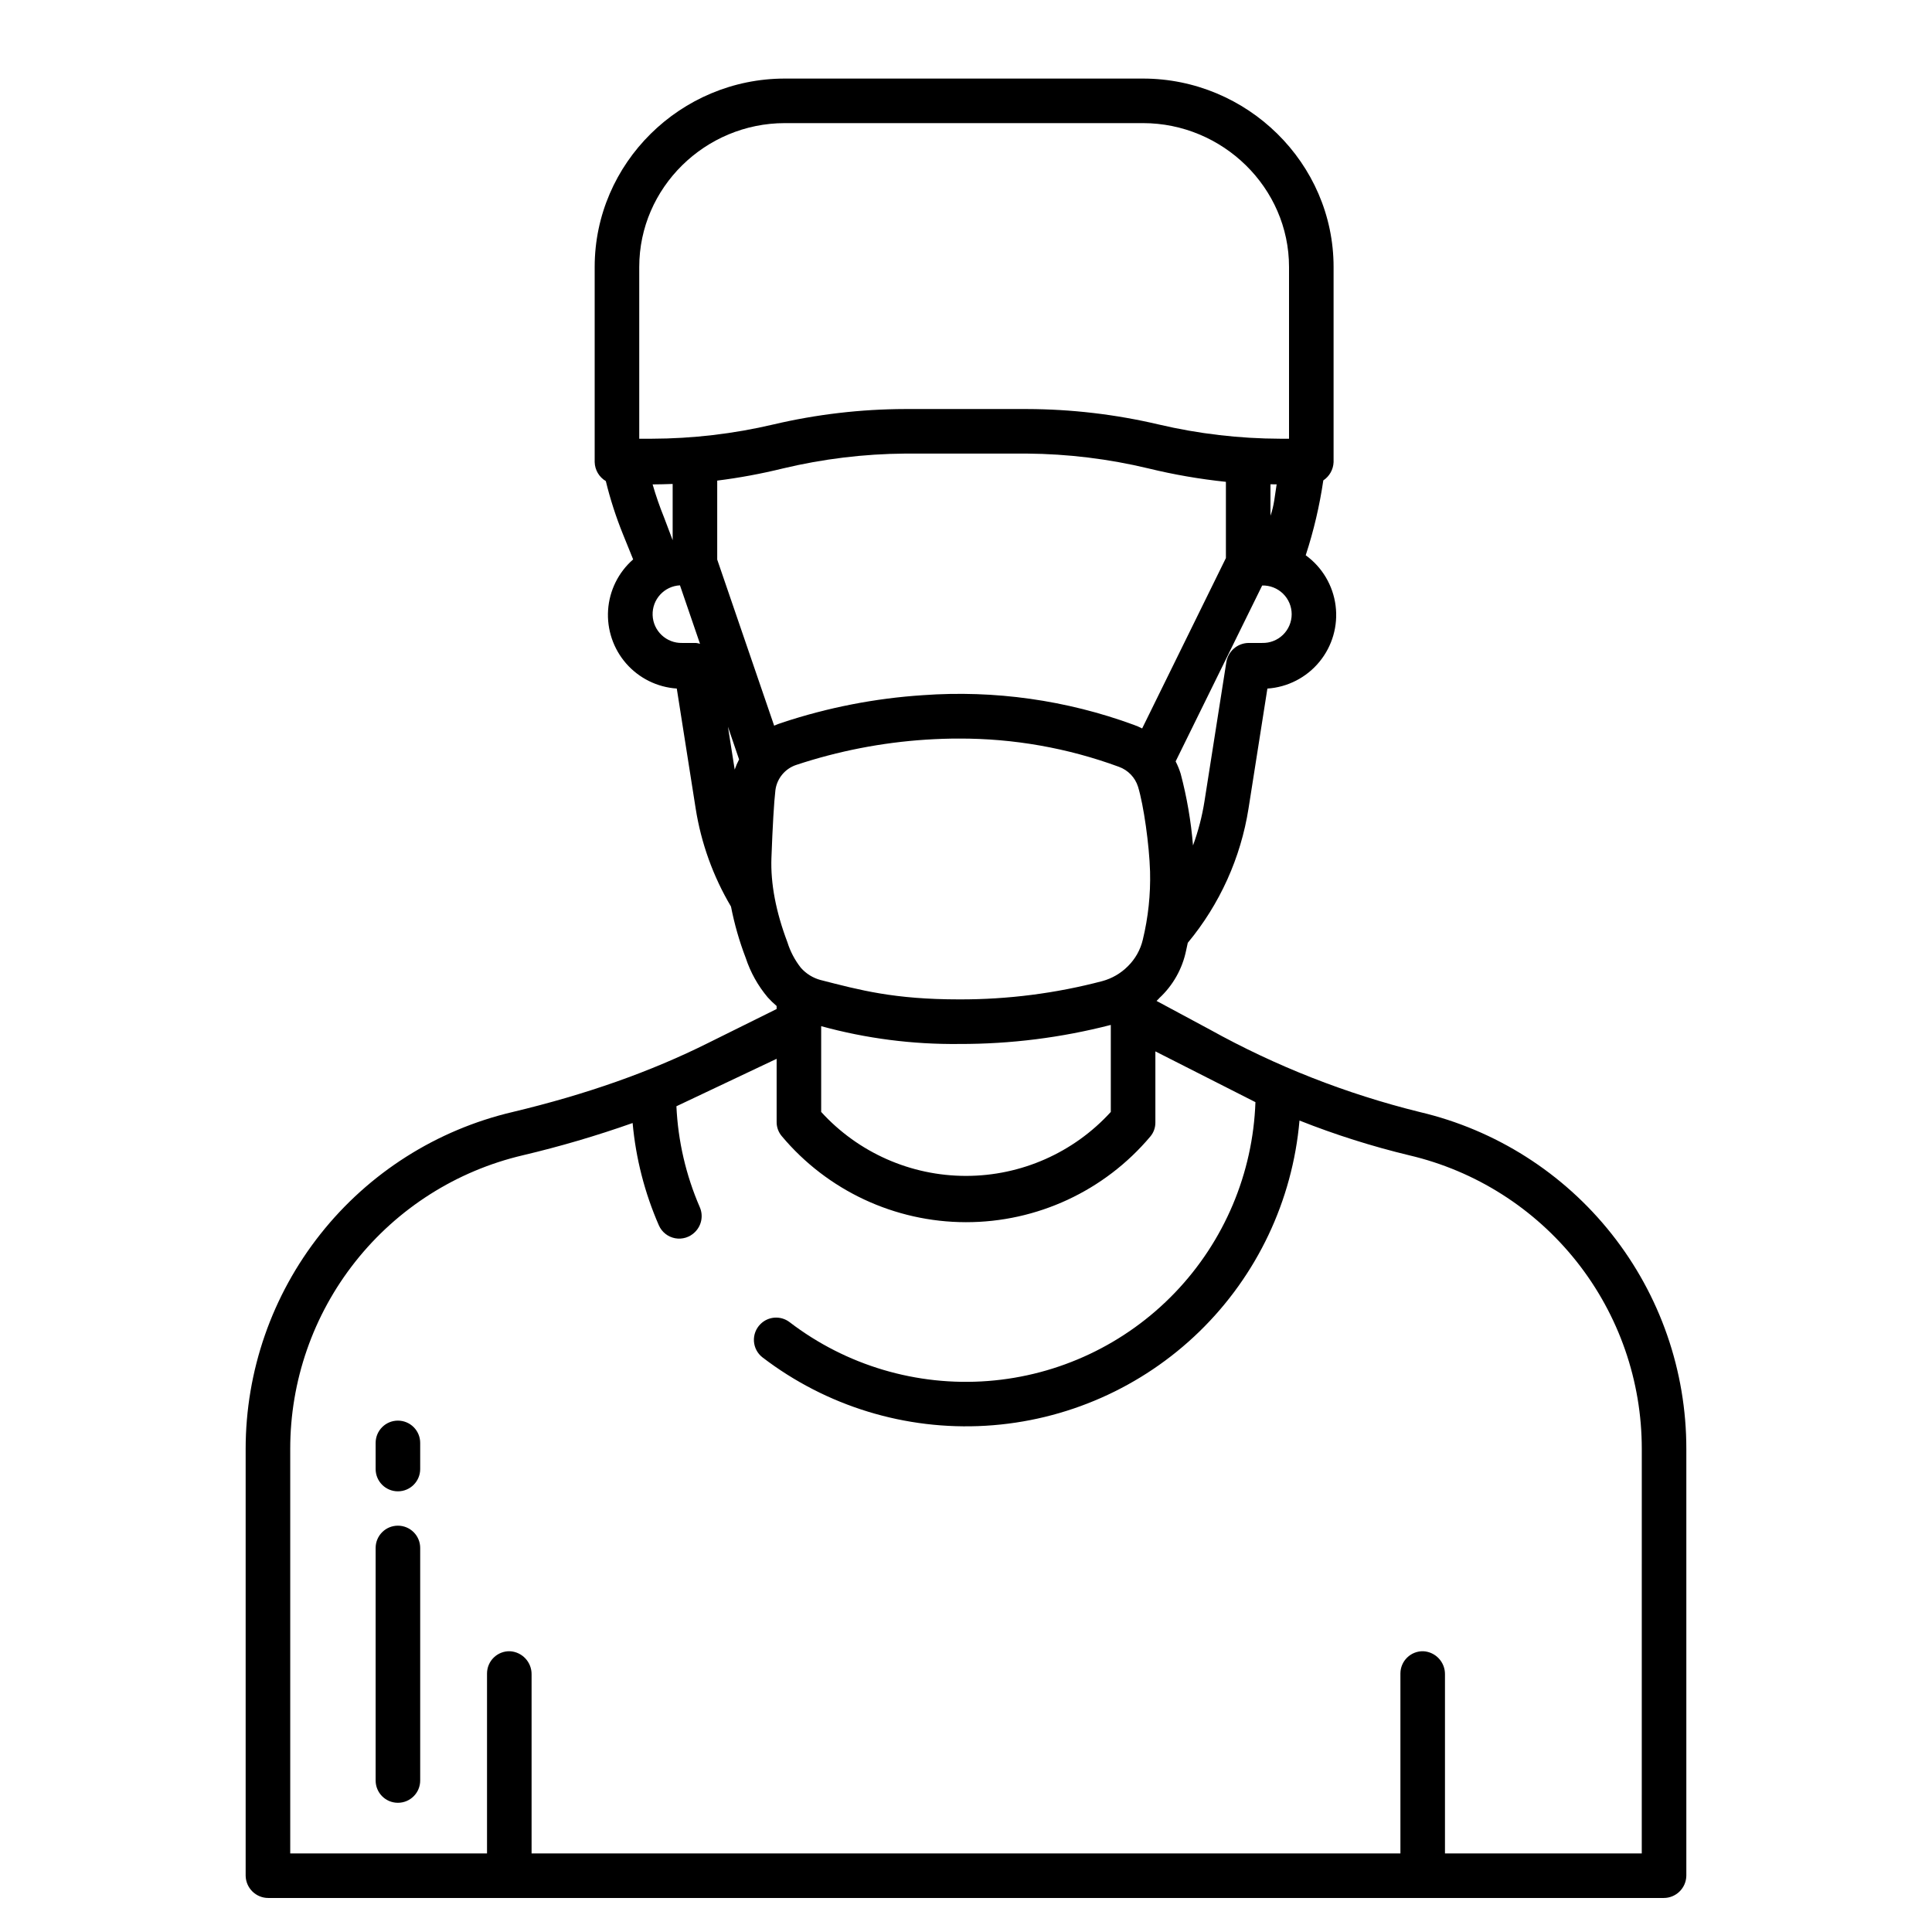 <?xml version="1.0" encoding="UTF-8"?>
<!-- Uploaded to: SVG Repo, www.svgrepo.com, Generator: SVG Repo Mixer Tools -->
<svg fill="#000000" width="800px" height="800px" version="1.1" viewBox="144 144 512 512" xmlns="http://www.w3.org/2000/svg">
 <g>
  <path d="m249.45 520.48c-3.262 0-5.902 2.644-5.902 5.906v6.93-0.004c0 3.262 2.641 5.906 5.902 5.906 3.262 0 5.906-2.644 5.906-5.906v-6.93 0.004c0-3.262-2.644-5.906-5.906-5.906z"/>
  <path d="m249.45 548.32c-3.262 0-5.902 2.644-5.902 5.902v61.633c0 3.262 2.641 5.902 5.902 5.902 3.262 0 5.906-2.641 5.906-5.902v-61.633c0-3.258-2.644-5.902-5.906-5.902z"/>
  <path d="m520.21 438.69c-19.426-4.801-38.129-12.148-55.621-21.863l-14.09-7.57c0.223-0.219 0.457-0.438 0.664-0.664l0.004-0.031c3.684-3.391 6.199-7.863 7.188-12.777 0.152-0.645 0.281-1.289 0.418-1.926 8.473-10.207 14.039-22.516 16.102-35.621l4.996-31.758c5.379-0.363 10.367-2.93 13.789-7.094 3.422-4.164 4.973-9.555 4.285-14.902-0.688-5.344-3.551-10.168-7.918-13.332 2.117-6.469 3.676-13.105 4.664-19.84 1.633-1.082 2.644-2.879 2.723-4.836v-51.723c0-27.531-22.891-49.93-50.516-49.93h-94.906c-27.621 0-50.395 22.398-50.395 49.93v51.727-0.004c0.059 2.07 1.172 3.965 2.953 5.019 1.164 4.777 2.676 9.461 4.516 14.02l2.727 6.734c-3.906 3.414-6.293 8.238-6.641 13.41-0.344 5.172 1.379 10.273 4.789 14.176 3.414 3.902 8.238 6.293 13.414 6.637l5 31.758c1.445 9.188 4.625 18.02 9.367 26.02 0.902 4.633 2.203 9.18 3.894 13.586 1.258 3.832 3.238 7.387 5.836 10.473 0.734 0.816 1.523 1.582 2.359 2.289v0.805l-18.016 8.934c-15.41 7.707-32.484 13.711-51.934 18.355h0.004c-20.145 4.727-38.094 16.121-50.941 32.34-12.848 16.219-19.832 36.301-19.824 56.988v113.06c0.051 3.281 2.727 5.914 6.008 5.906h369.78c3.281 0.008 5.957-2.625 6.008-5.906v-113.06c0.027-20.68-6.945-40.762-19.777-56.98-12.832-16.219-30.773-27.621-50.906-32.348zm-41.734-124.3h-3.66c-2.938 0.07-5.394 2.242-5.832 5.144l-5.777 36.773c-0.629 4.008-1.652 7.941-3.047 11.75-0.527-6.422-1.621-12.781-3.269-19.012-0.348-1.125-0.793-2.219-1.336-3.266l22.934-46.613v-0.004c2.055-0.055 4.047 0.727 5.519 2.16 1.473 1.434 2.301 3.402 2.301 5.461-0.004 2.055-0.836 4.023-2.312 5.457-1.473 1.43-3.465 2.207-5.519 2.144zm2.211-33.723v-8.328c0.984 0.008 1.09 0.02 1.637 0.023-0.48 2.894-0.652 5.629-1.637 8.305zm-167.28-20.398v-45.52c0-21.02 17.477-38.121 38.586-38.121h94.906c21.113 0 38.707 17.102 38.707 38.121v45.52h-2.309c-10.855-0.031-21.676-1.297-32.25-3.781-11.445-2.688-23.164-4.059-34.922-4.09h-32.254c-11.758 0.031-23.477 1.402-34.922 4.09-10.57 2.484-21.391 3.75-32.25 3.781zm8.855 11.984v14.906l-2.281-6.031v0.004c-1.16-2.867-2.172-5.789-3.031-8.758 1.793-0.008 3.344-0.055 5.312-0.121zm6.16 42.137h-3.66c-4.176 0.094-7.656-3.184-7.809-7.359s3.074-7.699 7.246-7.91l5.309 15.492c-0.355-0.109-0.719-0.184-1.086-0.223zm10.281 33.566-1.789-11.363 2.953 8.672-0.004-0.004c-0.453 0.871-0.844 1.77-1.164 2.695zm-4.633-55.664v-20.926c5.867-0.738 11.684-1.816 17.426-3.227 10.605-2.531 21.469-3.852 32.371-3.934h32.254c10.859 0.082 21.672 1.402 32.234 3.934 6.754 1.645 13.609 2.828 20.523 3.551v20.203l-22.195 45.152c-0.715-0.363-1.449-0.68-2.207-0.953-17.859-6.555-36.91-9.238-55.891-7.863-12.676 0.828-25.199 3.269-37.262 7.266-0.734 0.234-1.457 0.504-2.164 0.816zm14.367 79.082c0.305-8.348 0.688-14.895 1.051-17.938v-0.004c0.395-3.125 2.559-5.742 5.551-6.727 11.109-3.68 22.641-5.926 34.32-6.688 3.035-0.195 5.957-0.293 8.77-0.289h-0.004c14.457-0.043 28.805 2.488 42.375 7.477 2.438 0.871 4.324 2.832 5.098 5.305 1.484 4.863 2.969 15.363 3.18 22.469 0.156 6.082-0.492 12.16-1.926 18.07-0.633 2.676-2.012 5.117-3.977 7.039-1.867 1.871-4.191 3.219-6.742 3.914-12.332 3.246-25.031 4.875-37.785 4.848h-0.137c-17.293 0-26.309-2.461-36.746-5.137v0.004c-2.023-0.543-3.84-1.672-5.227-3.242-1.598-2.027-2.809-4.332-3.574-6.797-3.051-8.047-4.473-15.566-4.227-22.309zm89.938 44.242v23.059c-9.836 10.801-23.77 16.953-38.375 16.953-14.609 0-28.539-6.152-38.379-16.953v-22.73c11.914 3.273 24.227 4.859 36.578 4.719h0.148c13.504 0.023 26.953-1.672 40.027-5.047zm140.71 219.56h-52.152v-47.43c0.051-3.25-2.473-5.965-5.719-6.148-1.598-0.051-3.148 0.551-4.293 1.664-1.148 1.113-1.797 2.641-1.797 4.238v47.676h-230.25v-47.43c0.047-3.25-2.477-5.965-5.723-6.148-1.598-0.051-3.144 0.551-4.293 1.664-1.148 1.113-1.793 2.641-1.793 4.238v47.676h-52.152v-107.16c-0.02-18.023 6.059-35.527 17.246-49.66 11.188-14.133 26.824-24.066 44.375-28.188 9.852-2.324 19.574-5.18 29.117-8.555 0.844 9.359 3.195 18.523 6.961 27.133 0.785 1.777 2.398 3.051 4.309 3.406 1.91 0.352 3.871-0.258 5.246-1.633l0.066-0.066h-0.004c1.715-1.727 2.195-4.328 1.215-6.555-3.668-8.461-5.766-17.516-6.188-26.727l26.559-12.574v16.75c-0.008 1.359 0.469 2.68 1.344 3.723 12.098 14.445 29.969 22.801 48.812 22.824 18.848 0.023 36.738-8.289 48.875-22.703 0.875-1.035 1.348-2.352 1.34-3.707v-18.855l26.516 13.453v0.004c-0.66 18.883-8.258 36.859-21.34 50.496-13.082 13.633-30.73 21.965-49.57 23.402-18.844 1.441-37.551-4.117-52.551-15.605-2.344-1.781-5.641-1.559-7.719 0.527-1.195 1.191-1.824 2.836-1.723 4.523 0.102 1.684 0.922 3.246 2.254 4.281 16.91 12.949 37.91 19.387 59.172 18.129 21.262-1.254 41.359-10.117 56.629-24.965 15.266-14.852 24.68-34.699 26.523-55.918 9.465 3.754 19.188 6.832 29.086 9.215 17.551 4.117 33.188 14.051 44.379 28.184 11.188 14.137 17.266 31.637 17.246 49.66z"/>
 </g>
</svg>